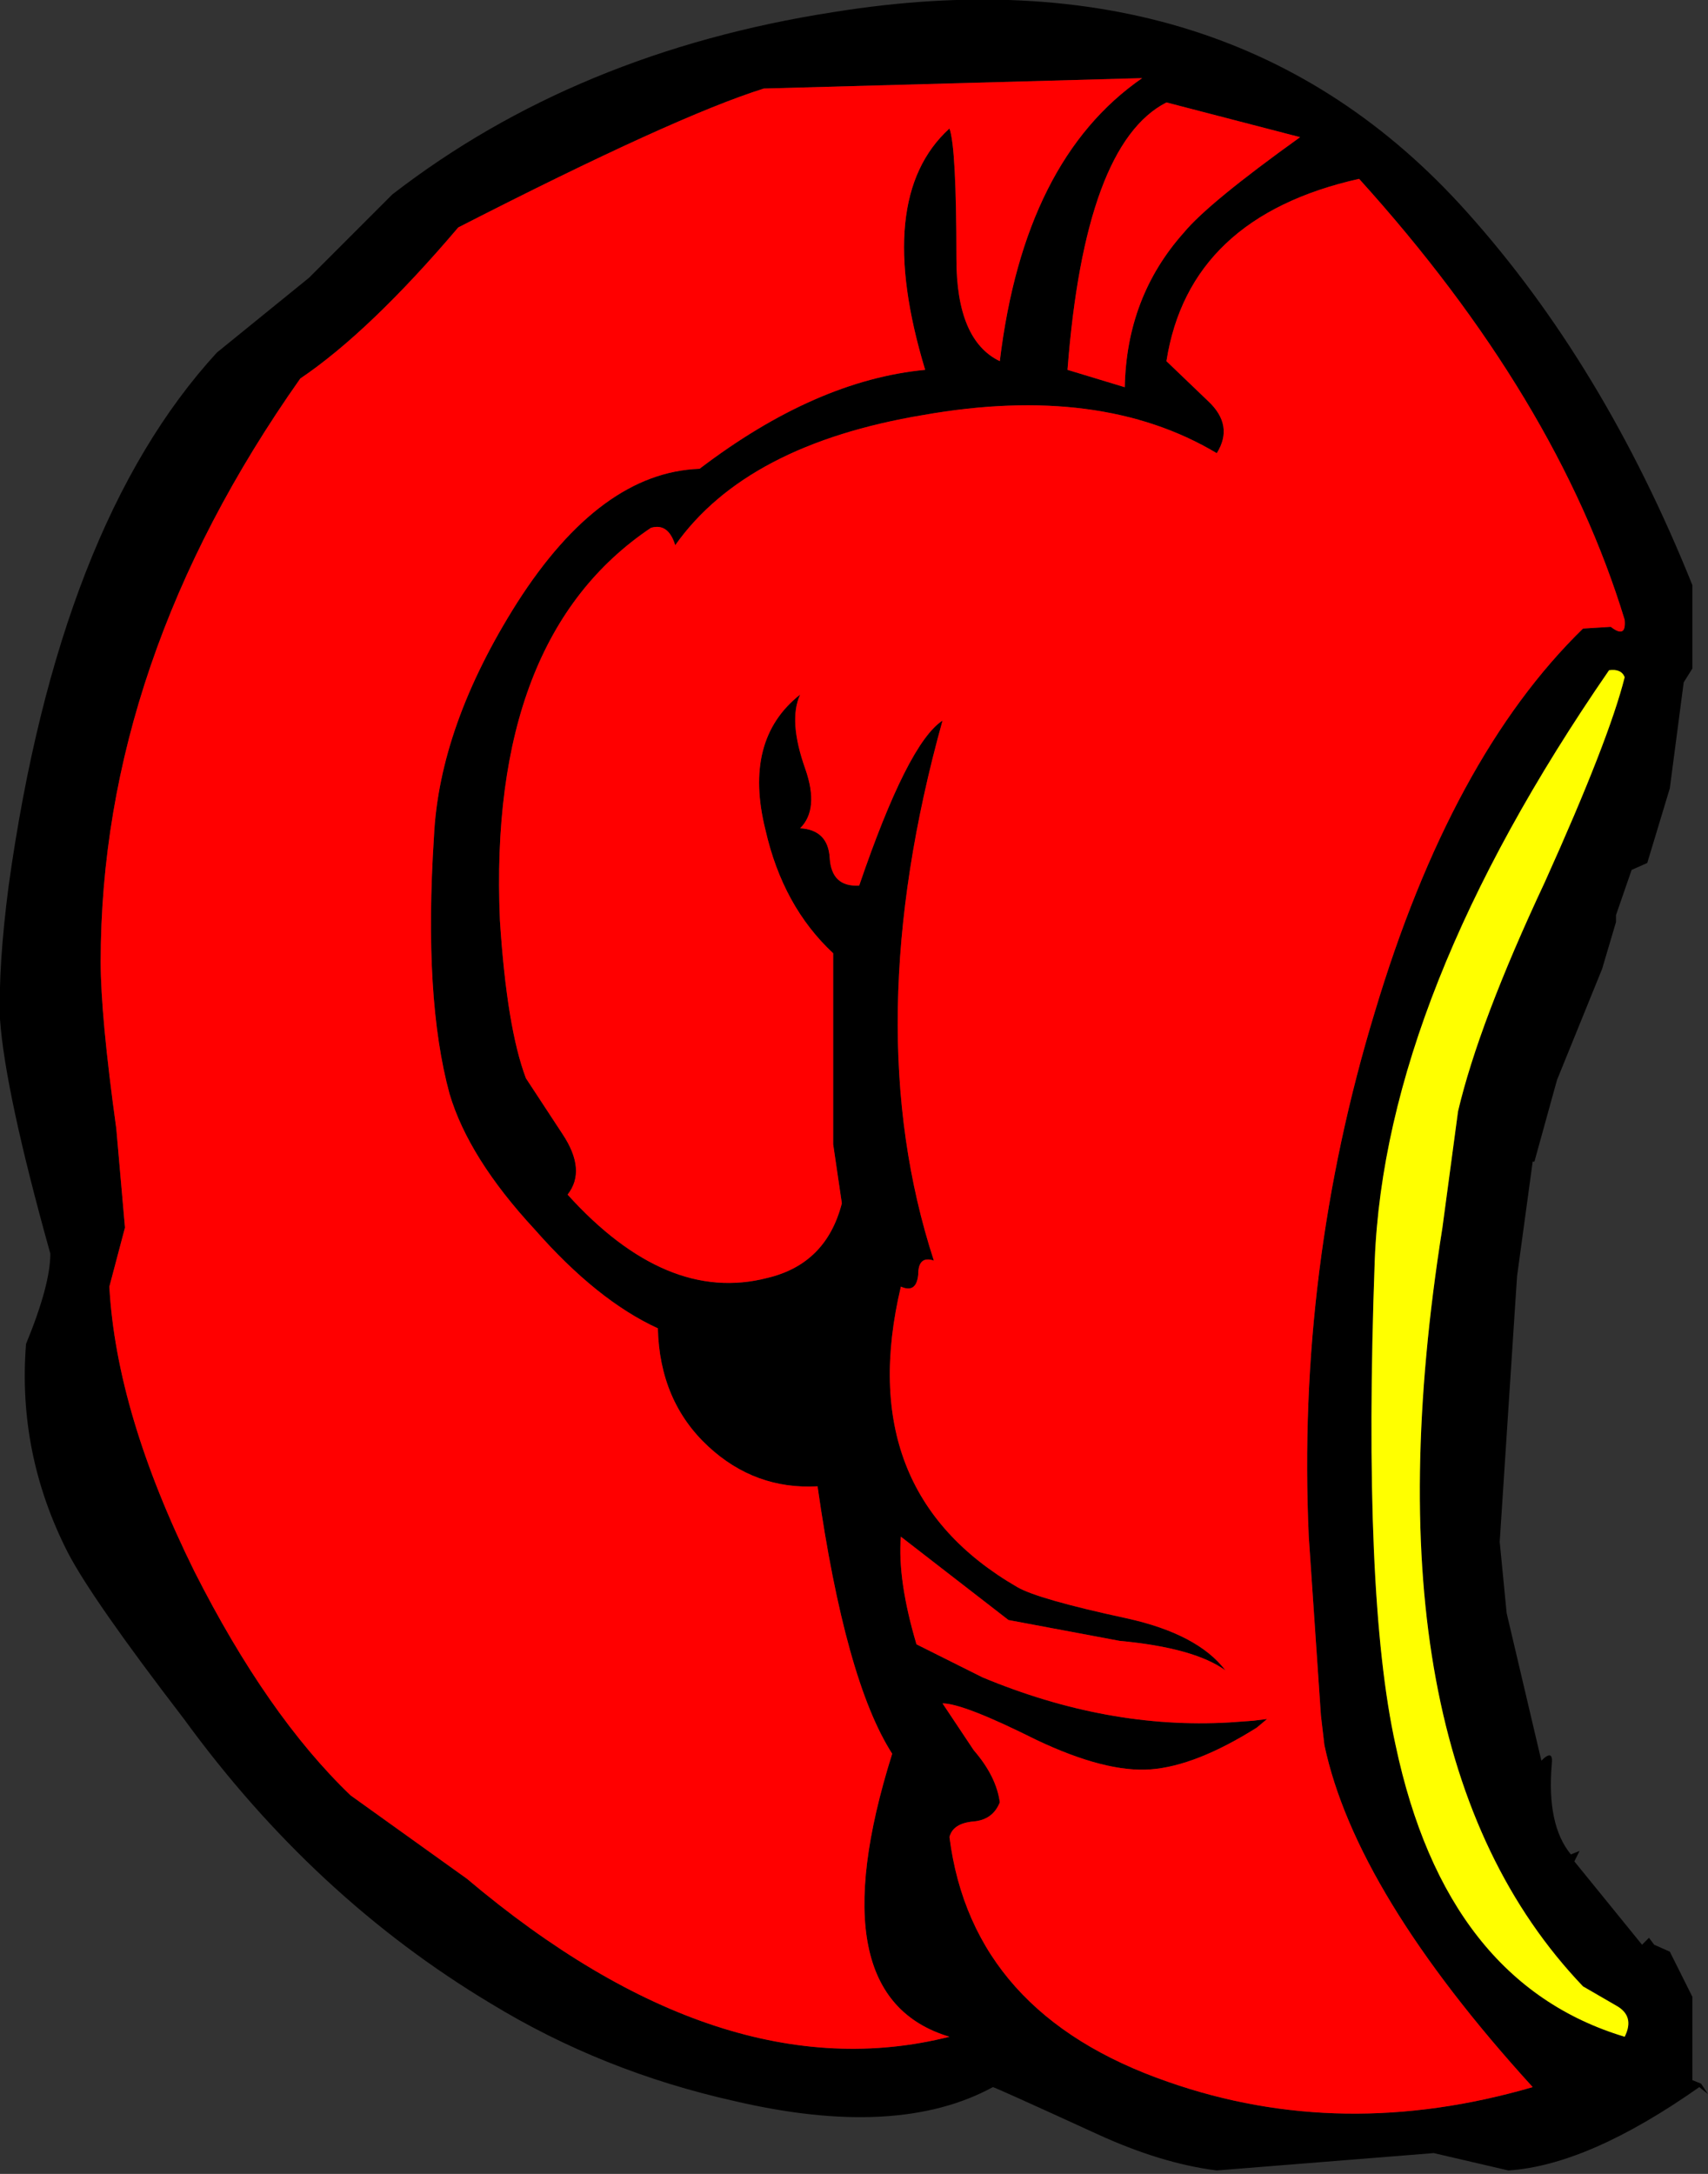 <?xml version="1.0" encoding="UTF-8" standalone="no"?>
<svg xmlns:xlink="http://www.w3.org/1999/xlink" height="62.6px" width="49.2px" xmlns="http://www.w3.org/2000/svg">
  <rect width="100%" height="100%" fill="#333333" stroke="none"/>
  <g transform="matrix(1.0, 0.0, 0.0, 1.0, 0.0, 0.0)">
    <path d="M46.8 19.5 Q46.7 19.25 46.35 19.3 39.9 28.65 39.6 36.3 39.25 45.95 40.2 50.25 41.65 57.1 46.8 58.65 47.1 58.05 46.55 57.75 L45.6 57.2 Q39.15 50.45 41.55 35.35 L42.0 32.0 Q42.6 29.45 44.5 25.4 46.35 21.3 46.8 19.5 M48.75 16.85 L48.75 17.35 48.75 19.25 48.5 19.65 48.1 22.7 47.45 24.85 47.0 25.05 46.55 26.35 46.55 26.55 46.15 27.9 44.85 31.1 44.2 33.45 44.15 33.45 43.7 36.75 43.65 37.5 43.2 44.4 43.4 46.45 44.4 50.7 Q44.75 50.35 44.7 50.8 44.55 52.55 45.25 53.4 L45.5 53.3 45.35 53.6 47.3 56.0 47.5 55.8 47.65 56.0 48.1 56.2 48.75 57.5 48.75 59.9 49.0 60.0 49.2 60.3 48.95 60.1 Q45.75 62.35 43.45 62.5 L41.3 62.0 35.05 62.5 Q33.45 62.3 31.6 61.45 28.65 60.1 28.6 60.1 25.85 61.6 21.15 60.5 17.35 59.65 14.15 57.7 9.05 54.65 5.3 49.5 2.65 46.05 1.95 44.7 0.5 41.85 0.75 38.7 1.45 37.0 1.45 36.1 0.15 31.45 0.0 29.35 -0.05 27.8 0.25 25.5 1.7 15.1 6.25 10.15 L8.9 8.0 11.3 5.6 Q16.6 1.5 24.0 0.35 35.45 -1.5 42.25 6.1 46.2 10.5 48.75 16.85 M27.55 7.45 Q27.55 9.8 28.8 10.4 29.5 4.6 32.9 2.25 L22.0 2.55 Q19.45 3.35 13.2 6.55 10.65 9.55 8.65 10.9 2.9 19.05 2.9 27.7 2.9 29.25 3.35 32.5 L3.6 35.35 3.15 37.05 Q3.35 40.7 5.6 45.25 7.7 49.4 10.1 51.7 L13.45 54.1 Q20.8 60.3 27.35 58.65 23.5 57.5 25.7 50.5 24.35 48.4 23.55 42.8 21.75 42.9 20.4 41.65 19.0 40.35 18.95 38.25 17.2 37.45 15.4 35.4 13.5 33.35 12.95 31.5 12.2 28.75 12.5 24.1 12.65 20.9 14.9 17.35 17.3 13.6 20.15 13.5 23.5 10.95 26.65 10.65 25.15 5.7 27.35 3.7 27.55 4.25 27.55 7.45 M33.6 2.95 Q31.25 4.15 30.75 10.65 L32.4 11.15 Q32.45 8.55 34.1 6.7 34.8 5.85 37.45 3.95 L33.6 2.95 M46.4 18.05 Q46.85 18.4 46.8 17.85 44.85 11.45 39.15 5.15 34.25 6.25 33.6 10.4 L34.8 11.55 Q35.55 12.25 35.05 13.05 31.7 11.05 26.6 11.95 21.5 12.8 19.45 15.7 19.25 15.05 18.75 15.2 14.05 18.35 14.4 26.5 14.6 29.6 15.15 31.05 L16.2 32.65 Q16.9 33.7 16.35 34.4 19.2 37.55 22.1 36.8 23.8 36.4 24.25 34.65 L24.0 32.95 24.0 27.45 Q22.55 26.1 22.05 23.9 21.4 21.3 23.05 20.0 22.7 20.75 23.2 22.15 23.6 23.3 23.05 23.85 23.85 23.9 23.9 24.7 23.95 25.55 24.75 25.5 26.15 21.4 27.15 20.75 24.7 29.55 26.9 36.3 26.45 36.15 26.45 36.7 26.4 37.25 25.95 37.05 24.55 42.95 29.3 45.7 29.9 46.05 32.45 46.6 34.5 47.05 35.3 48.1 34.4 47.45 32.25 47.25 L29.05 46.65 25.95 44.25 Q25.85 45.5 26.4 47.35 L28.3 48.3 Q31.9 49.8 35.4 49.6 L36.1 49.55 36.5 49.5 36.2 49.75 Q34.45 50.85 33.15 50.95 31.85 51.05 29.85 50.1 27.75 49.05 27.15 49.05 L28.05 50.4 Q28.7 51.15 28.8 51.9 28.6 52.4 28.05 52.45 27.45 52.5 27.35 52.9 28.0 58.0 33.65 59.95 38.65 61.7 44.15 60.1 39.05 54.5 38.15 50.25 L38.05 49.4 37.7 44.25 Q37.35 36.55 39.6 29.15 41.8 21.8 45.6 18.1 L46.4 18.05" fill="#000000" fill-rule="evenodd" stroke="none"/>
    <path d="M46.4 18.05 L45.6 18.1 Q41.8 21.8 39.6 29.15 37.35 36.55 37.7 44.25 L38.05 49.4 38.15 50.25 Q39.05 54.5 44.15 60.1 38.65 61.7 33.65 59.95 28.0 58.0 27.35 52.9 27.45 52.5 28.05 52.45 28.6 52.4 28.8 51.9 28.7 51.15 28.05 50.4 L27.15 49.05 Q27.75 49.05 29.85 50.1 31.85 51.05 33.15 50.95 34.45 50.85 36.2 49.75 L36.5 49.5 36.1 49.55 35.4 49.6 Q31.9 49.8 28.3 48.3 L26.4 47.35 Q25.85 45.5 25.95 44.25 L29.05 46.65 32.25 47.25 Q34.4 47.45 35.3 48.1 34.5 47.05 32.45 46.6 29.9 46.05 29.3 45.7 24.55 42.95 25.95 37.05 26.4 37.25 26.45 36.7 26.45 36.15 26.9 36.3 24.7 29.55 27.15 20.75 26.15 21.4 24.75 25.5 23.95 25.55 23.9 24.7 23.85 23.9 23.05 23.85 23.6 23.3 23.2 22.15 22.7 20.75 23.05 20.0 21.4 21.3 22.05 23.9 22.55 26.1 24.0 27.45 L24.0 32.95 24.25 34.65 Q23.8 36.4 22.1 36.8 19.2 37.55 16.35 34.4 16.9 33.7 16.2 32.65 L15.15 31.05 Q14.6 29.6 14.4 26.5 14.05 18.35 18.75 15.2 19.25 15.05 19.45 15.7 21.5 12.8 26.6 11.95 31.7 11.05 35.05 13.05 35.55 12.25 34.8 11.55 L33.6 10.4 Q34.25 6.25 39.15 5.15 44.85 11.45 46.8 17.85 46.85 18.4 46.4 18.05 M33.6 2.95 L37.45 3.95 Q34.8 5.85 34.1 6.7 32.45 8.55 32.4 11.15 L30.75 10.65 Q31.25 4.15 33.6 2.95 M27.55 7.45 Q27.55 4.25 27.35 3.7 25.15 5.7 26.65 10.65 23.5 10.95 20.15 13.5 17.3 13.6 14.9 17.35 12.65 20.9 12.5 24.1 12.2 28.75 12.95 31.5 13.5 33.35 15.4 35.4 17.2 37.45 18.95 38.25 19.0 40.35 20.4 41.65 21.75 42.9 23.55 42.8 24.35 48.4 25.7 50.5 23.5 57.5 27.35 58.65 20.8 60.3 13.45 54.1 L10.1 51.7 Q7.7 49.4 5.6 45.25 3.35 40.7 3.15 37.05 L3.6 35.35 3.35 32.5 Q2.9 29.25 2.9 27.7 2.9 19.05 8.65 10.9 10.65 9.55 13.2 6.55 19.45 3.35 22.0 2.55 L32.9 2.25 Q29.5 4.6 28.8 10.4 27.55 9.8 27.55 7.45" fill="#ff0000" fill-rule="evenodd" stroke="none"/>
    <path d="M46.8 19.5 Q46.35 21.3 44.5 25.4 42.6 29.45 42.0 32.0 L41.55 35.35 Q39.15 50.45 45.6 57.2 L46.55 57.75 Q47.1 58.05 46.8 58.65 41.65 57.1 40.2 50.25 39.25 45.95 39.6 36.3 39.9 28.65 46.35 19.3 46.7 19.25 46.8 19.5" fill="#ffff00" fill-rule="evenodd" stroke="none"/>
  </g>
</svg>
